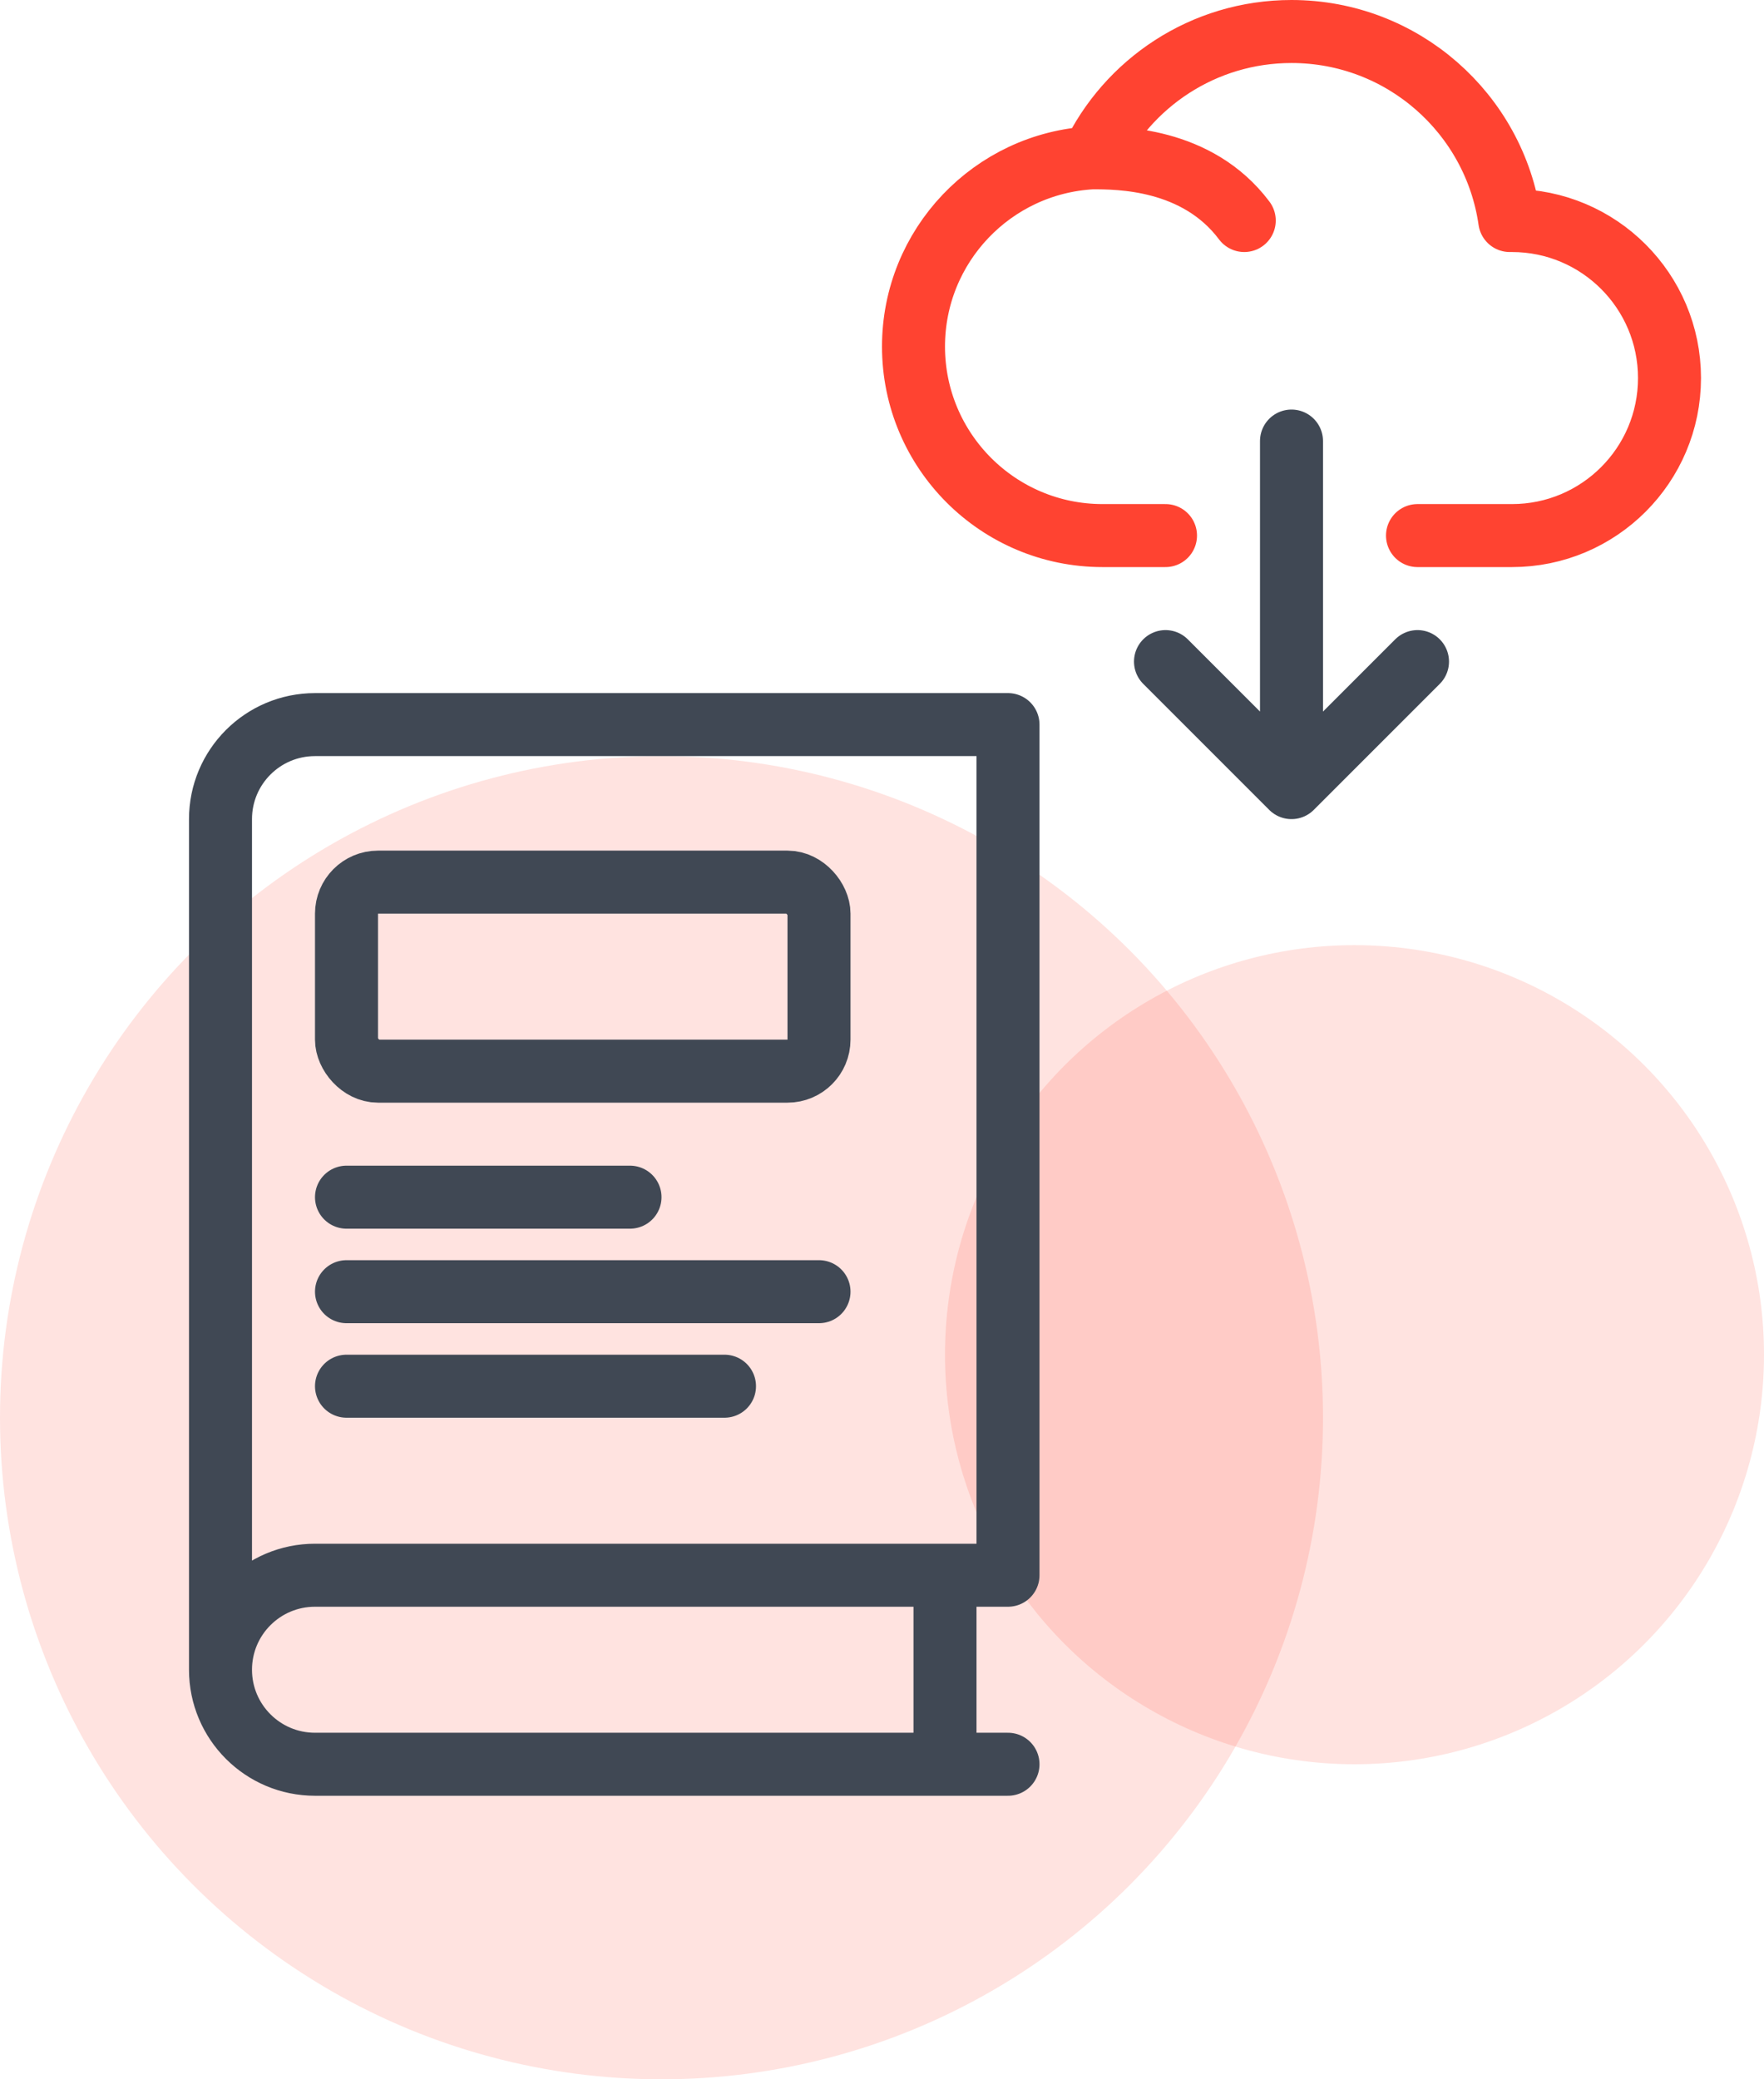<svg xmlns="http://www.w3.org/2000/svg" width="56" height="66" viewBox="0 0 56 66" fill="none"><circle opacity="0.15" cx="43" cy="43" r="13" fill="#FF4331"></circle><circle opacity="0.15" cx="21" cy="45" r="21" fill="#FF4331"></circle><rect x="11" y="28" width="15" height="6" rx="1" stroke="#404854" stroke-width="2" stroke-linecap="round" stroke-linejoin="round"></rect><path d="M11 38H20" stroke="#404854" stroke-width="2" stroke-linecap="round" stroke-linejoin="round"></path><path d="M11 41H26" stroke="#404854" stroke-width="2" stroke-linecap="round" stroke-linejoin="round"></path><path d="M11 44H23" stroke="#404854" stroke-width="2" stroke-linecap="round" stroke-linejoin="round"></path><path d="M7 53C7 54.657 8.343 56 10 56H30M7 53C7 51.343 8.343 50 10 50H30M7 53V26C7 24.343 8.343 23 10 23H32V50H30M30 56H32M30 56V50" stroke="#404854" stroke-width="2" stroke-linecap="round" stroke-linejoin="round"></path><path d="M41 14V25M41 25L37 21M41 25L45 21" stroke="#404854" stroke-width="2" stroke-linecap="round" stroke-linejoin="round"></path><path d="M34.669 5.009C31.51 5.181 29 7.797 29 11C29 14.313 31.686 17 35 17H37M34.669 5.009C35.791 2.639 38.204 1 41 1C44.527 1 47.444 3.608 47.929 7C47.953 7 47.977 7 48 7C50.761 7 53 9.239 53 12C53 14.761 50.761 17 48 17H45M34.669 5.009C35.5 5.009 38 5 39.5 7" stroke="#FF4331" stroke-width="2" stroke-linecap="round" stroke-linejoin="round"></path></svg>